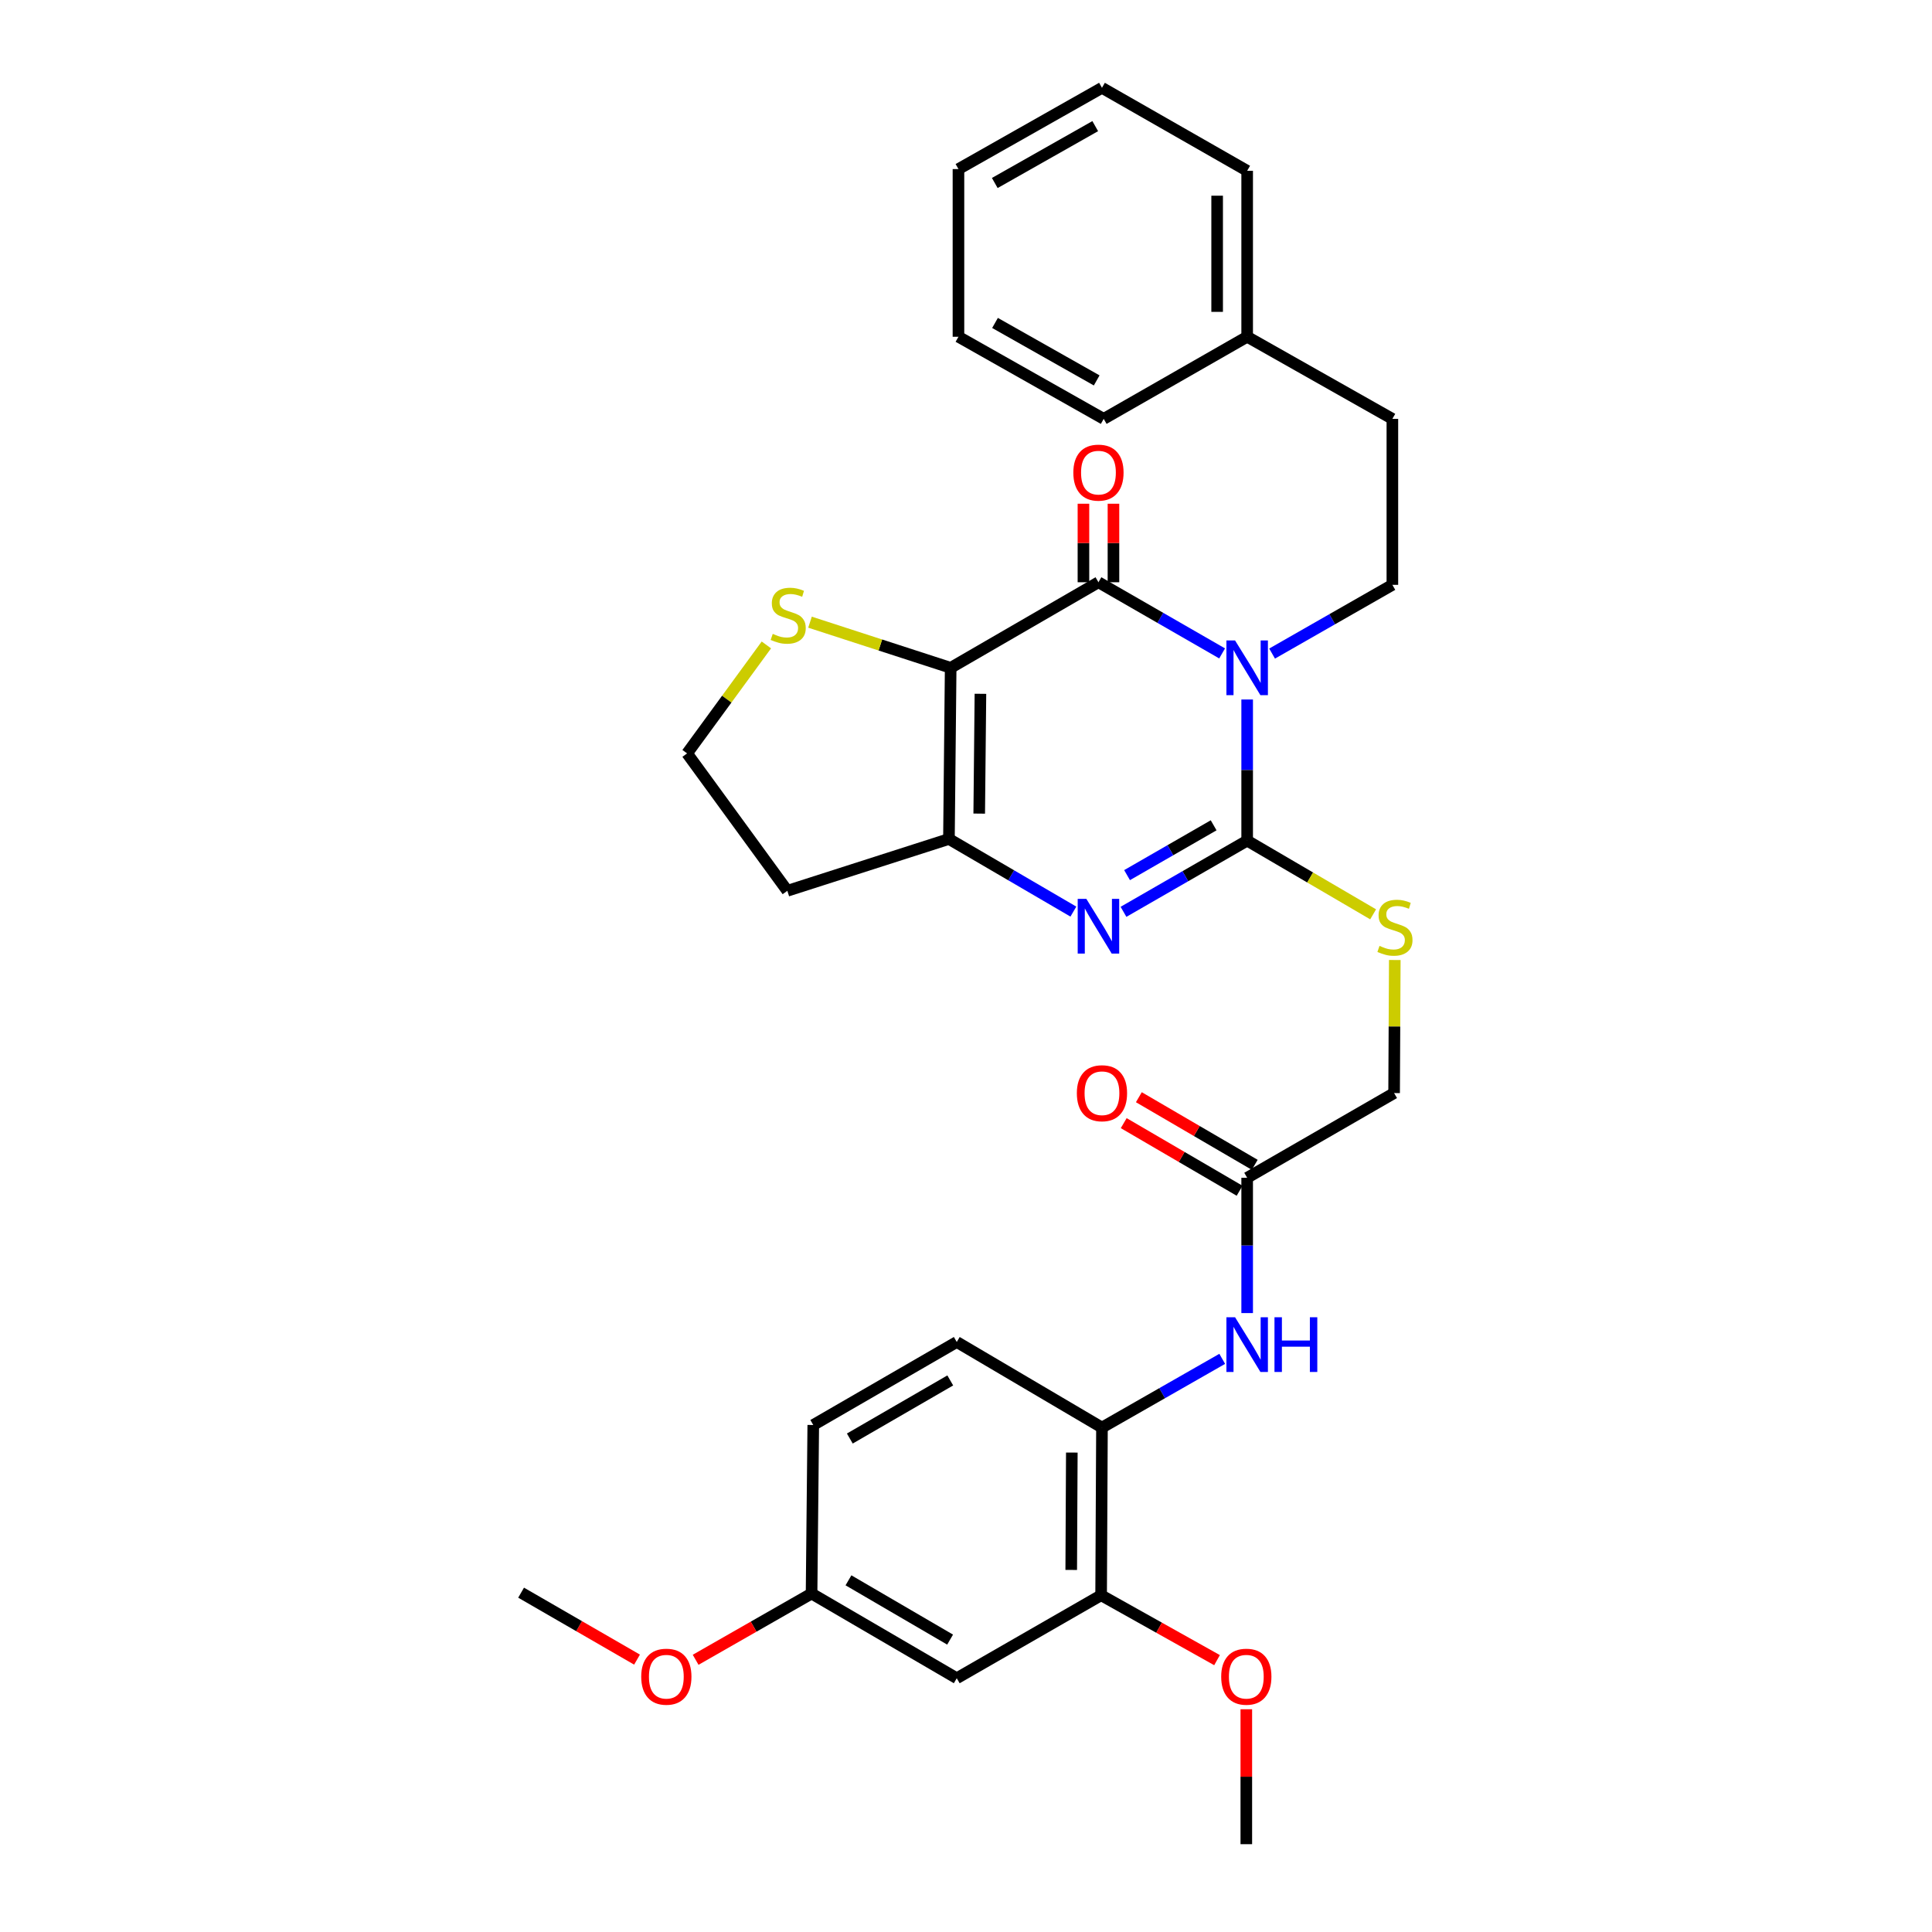 <?xml version='1.0' encoding='iso-8859-1'?>
<svg version='1.1' baseProfile='full'
              xmlns='http://www.w3.org/2000/svg'
                      xmlns:rdkit='http://www.rdkit.org/xml'
                      xmlns:xlink='http://www.w3.org/1999/xlink'
                  xml:space='preserve'
width='1000px' height='1000px' viewBox='0 0 1000 1000'>
<!-- END OF HEADER -->
<rect style='opacity:1.0;fill:#FFFFFF;stroke:none' width='1000' height='1000' x='0' y='0'> </rect>
<path class='bond-0' d='M 645.529,362.061 L 645.529,398.586' style='fill:none;fill-rule:evenodd;stroke:#0000FF;stroke-width:6px;stroke-linecap:butt;stroke-linejoin:miter;stroke-opacity:1' />
<path class='bond-0' d='M 645.529,398.586 L 645.529,435.112' style='fill:none;fill-rule:evenodd;stroke:#000000;stroke-width:6px;stroke-linecap:butt;stroke-linejoin:miter;stroke-opacity:1' />
<path class='bond-2' d='M 632.569,338.207 L 600.562,319.79' style='fill:none;fill-rule:evenodd;stroke:#0000FF;stroke-width:6px;stroke-linecap:butt;stroke-linejoin:miter;stroke-opacity:1' />
<path class='bond-2' d='M 600.562,319.79 L 568.556,301.373' style='fill:none;fill-rule:evenodd;stroke:#000000;stroke-width:6px;stroke-linecap:butt;stroke-linejoin:miter;stroke-opacity:1' />
<path class='bond-5' d='M 658.433,338.29 L 689.561,320.501' style='fill:none;fill-rule:evenodd;stroke:#0000FF;stroke-width:6px;stroke-linecap:butt;stroke-linejoin:miter;stroke-opacity:1' />
<path class='bond-5' d='M 689.561,320.501 L 720.69,302.711' style='fill:none;fill-rule:evenodd;stroke:#000000;stroke-width:6px;stroke-linecap:butt;stroke-linejoin:miter;stroke-opacity:1' />
<path class='bond-3' d='M 645.529,435.112 L 613.523,453.536' style='fill:none;fill-rule:evenodd;stroke:#000000;stroke-width:6px;stroke-linecap:butt;stroke-linejoin:miter;stroke-opacity:1' />
<path class='bond-3' d='M 613.523,453.536 L 581.516,471.96' style='fill:none;fill-rule:evenodd;stroke:#0000FF;stroke-width:6px;stroke-linecap:butt;stroke-linejoin:miter;stroke-opacity:1' />
<path class='bond-3' d='M 628.175,427.173 L 605.771,440.07' style='fill:none;fill-rule:evenodd;stroke:#000000;stroke-width:6px;stroke-linecap:butt;stroke-linejoin:miter;stroke-opacity:1' />
<path class='bond-3' d='M 605.771,440.07 L 583.366,452.967' style='fill:none;fill-rule:evenodd;stroke:#0000FF;stroke-width:6px;stroke-linecap:butt;stroke-linejoin:miter;stroke-opacity:1' />
<path class='bond-7' d='M 645.529,435.112 L 678.13,454.186' style='fill:none;fill-rule:evenodd;stroke:#000000;stroke-width:6px;stroke-linecap:butt;stroke-linejoin:miter;stroke-opacity:1' />
<path class='bond-7' d='M 678.13,454.186 L 710.732,473.261' style='fill:none;fill-rule:evenodd;stroke:#CCCC00;stroke-width:6px;stroke-linecap:butt;stroke-linejoin:miter;stroke-opacity:1' />
<path class='bond-1' d='M 492.066,345.665 L 568.556,301.373' style='fill:none;fill-rule:evenodd;stroke:#000000;stroke-width:6px;stroke-linecap:butt;stroke-linejoin:miter;stroke-opacity:1' />
<path class='bond-4' d='M 492.066,345.665 L 491.168,434.249' style='fill:none;fill-rule:evenodd;stroke:#000000;stroke-width:6px;stroke-linecap:butt;stroke-linejoin:miter;stroke-opacity:1' />
<path class='bond-4' d='M 507.468,359.11 L 506.84,421.119' style='fill:none;fill-rule:evenodd;stroke:#000000;stroke-width:6px;stroke-linecap:butt;stroke-linejoin:miter;stroke-opacity:1' />
<path class='bond-6' d='M 492.066,345.665 L 455.664,333.85' style='fill:none;fill-rule:evenodd;stroke:#000000;stroke-width:6px;stroke-linecap:butt;stroke-linejoin:miter;stroke-opacity:1' />
<path class='bond-6' d='M 455.664,333.85 L 419.261,322.035' style='fill:none;fill-rule:evenodd;stroke:#CCCC00;stroke-width:6px;stroke-linecap:butt;stroke-linejoin:miter;stroke-opacity:1' />
<path class='bond-13' d='M 576.325,301.373 L 576.325,281.051' style='fill:none;fill-rule:evenodd;stroke:#000000;stroke-width:6px;stroke-linecap:butt;stroke-linejoin:miter;stroke-opacity:1' />
<path class='bond-13' d='M 576.325,281.051 L 576.325,260.728' style='fill:none;fill-rule:evenodd;stroke:#FF0000;stroke-width:6px;stroke-linecap:butt;stroke-linejoin:miter;stroke-opacity:1' />
<path class='bond-13' d='M 560.787,301.373 L 560.787,281.051' style='fill:none;fill-rule:evenodd;stroke:#000000;stroke-width:6px;stroke-linecap:butt;stroke-linejoin:miter;stroke-opacity:1' />
<path class='bond-13' d='M 560.787,281.051 L 560.787,260.728' style='fill:none;fill-rule:evenodd;stroke:#FF0000;stroke-width:6px;stroke-linecap:butt;stroke-linejoin:miter;stroke-opacity:1' />
<path class='bond-32' d='M 555.576,471.844 L 523.372,453.046' style='fill:none;fill-rule:evenodd;stroke:#0000FF;stroke-width:6px;stroke-linecap:butt;stroke-linejoin:miter;stroke-opacity:1' />
<path class='bond-32' d='M 523.372,453.046 L 491.168,434.249' style='fill:none;fill-rule:evenodd;stroke:#000000;stroke-width:6px;stroke-linecap:butt;stroke-linejoin:miter;stroke-opacity:1' />
<path class='bond-14' d='M 491.168,434.249 L 407.522,461.077' style='fill:none;fill-rule:evenodd;stroke:#000000;stroke-width:6px;stroke-linecap:butt;stroke-linejoin:miter;stroke-opacity:1' />
<path class='bond-20' d='M 720.69,302.711 L 720.69,216.804' style='fill:none;fill-rule:evenodd;stroke:#000000;stroke-width:6px;stroke-linecap:butt;stroke-linejoin:miter;stroke-opacity:1' />
<path class='bond-19' d='M 396.674,333.822 L 376.154,361.889' style='fill:none;fill-rule:evenodd;stroke:#CCCC00;stroke-width:6px;stroke-linecap:butt;stroke-linejoin:miter;stroke-opacity:1' />
<path class='bond-19' d='M 376.154,361.889 L 355.634,389.957' style='fill:none;fill-rule:evenodd;stroke:#000000;stroke-width:6px;stroke-linecap:butt;stroke-linejoin:miter;stroke-opacity:1' />
<path class='bond-17' d='M 721.94,496.897 L 721.764,531.333' style='fill:none;fill-rule:evenodd;stroke:#CCCC00;stroke-width:6px;stroke-linecap:butt;stroke-linejoin:miter;stroke-opacity:1' />
<path class='bond-17' d='M 721.764,531.333 L 721.587,565.769' style='fill:none;fill-rule:evenodd;stroke:#000000;stroke-width:6px;stroke-linecap:butt;stroke-linejoin:miter;stroke-opacity:1' />
<path class='bond-8' d='M 645.529,679.649 L 645.529,644.635' style='fill:none;fill-rule:evenodd;stroke:#0000FF;stroke-width:6px;stroke-linecap:butt;stroke-linejoin:miter;stroke-opacity:1' />
<path class='bond-8' d='M 645.529,644.635 L 645.529,609.62' style='fill:none;fill-rule:evenodd;stroke:#000000;stroke-width:6px;stroke-linecap:butt;stroke-linejoin:miter;stroke-opacity:1' />
<path class='bond-9' d='M 632.625,703.34 L 601.501,721.123' style='fill:none;fill-rule:evenodd;stroke:#0000FF;stroke-width:6px;stroke-linecap:butt;stroke-linejoin:miter;stroke-opacity:1' />
<path class='bond-9' d='M 601.501,721.123 L 570.377,738.905' style='fill:none;fill-rule:evenodd;stroke:#000000;stroke-width:6px;stroke-linecap:butt;stroke-linejoin:miter;stroke-opacity:1' />
<path class='bond-10' d='M 570.377,738.905 L 569.937,825.693' style='fill:none;fill-rule:evenodd;stroke:#000000;stroke-width:6px;stroke-linecap:butt;stroke-linejoin:miter;stroke-opacity:1' />
<path class='bond-10' d='M 554.773,751.844 L 554.465,812.596' style='fill:none;fill-rule:evenodd;stroke:#000000;stroke-width:6px;stroke-linecap:butt;stroke-linejoin:miter;stroke-opacity:1' />
<path class='bond-16' d='M 570.377,738.905 L 495.217,694.613' style='fill:none;fill-rule:evenodd;stroke:#000000;stroke-width:6px;stroke-linecap:butt;stroke-linejoin:miter;stroke-opacity:1' />
<path class='bond-12' d='M 569.937,825.693 L 495.217,868.655' style='fill:none;fill-rule:evenodd;stroke:#000000;stroke-width:6px;stroke-linecap:butt;stroke-linejoin:miter;stroke-opacity:1' />
<path class='bond-22' d='M 569.937,825.693 L 599.936,842.491' style='fill:none;fill-rule:evenodd;stroke:#000000;stroke-width:6px;stroke-linecap:butt;stroke-linejoin:miter;stroke-opacity:1' />
<path class='bond-22' d='M 599.936,842.491 L 629.936,859.289' style='fill:none;fill-rule:evenodd;stroke:#FF0000;stroke-width:6px;stroke-linecap:butt;stroke-linejoin:miter;stroke-opacity:1' />
<path class='bond-11' d='M 645.529,609.62 L 721.587,565.769' style='fill:none;fill-rule:evenodd;stroke:#000000;stroke-width:6px;stroke-linecap:butt;stroke-linejoin:miter;stroke-opacity:1' />
<path class='bond-15' d='M 649.445,602.91 L 619.456,585.412' style='fill:none;fill-rule:evenodd;stroke:#000000;stroke-width:6px;stroke-linecap:butt;stroke-linejoin:miter;stroke-opacity:1' />
<path class='bond-15' d='M 619.456,585.412 L 589.468,567.913' style='fill:none;fill-rule:evenodd;stroke:#FF0000;stroke-width:6px;stroke-linecap:butt;stroke-linejoin:miter;stroke-opacity:1' />
<path class='bond-15' d='M 641.614,616.33 L 611.625,598.832' style='fill:none;fill-rule:evenodd;stroke:#000000;stroke-width:6px;stroke-linecap:butt;stroke-linejoin:miter;stroke-opacity:1' />
<path class='bond-15' d='M 611.625,598.832 L 581.637,581.334' style='fill:none;fill-rule:evenodd;stroke:#FF0000;stroke-width:6px;stroke-linecap:butt;stroke-linejoin:miter;stroke-opacity:1' />
<path class='bond-35' d='M 495.217,868.655 L 420.065,824.812' style='fill:none;fill-rule:evenodd;stroke:#000000;stroke-width:6px;stroke-linecap:butt;stroke-linejoin:miter;stroke-opacity:1' />
<path class='bond-35' d='M 491.774,848.658 L 439.167,817.968' style='fill:none;fill-rule:evenodd;stroke:#000000;stroke-width:6px;stroke-linecap:butt;stroke-linejoin:miter;stroke-opacity:1' />
<path class='bond-33' d='M 407.522,461.077 L 355.634,389.957' style='fill:none;fill-rule:evenodd;stroke:#000000;stroke-width:6px;stroke-linecap:butt;stroke-linejoin:miter;stroke-opacity:1' />
<path class='bond-21' d='M 495.217,694.613 L 420.945,737.575' style='fill:none;fill-rule:evenodd;stroke:#000000;stroke-width:6px;stroke-linecap:butt;stroke-linejoin:miter;stroke-opacity:1' />
<path class='bond-21' d='M 491.856,714.507 L 439.866,744.581' style='fill:none;fill-rule:evenodd;stroke:#000000;stroke-width:6px;stroke-linecap:butt;stroke-linejoin:miter;stroke-opacity:1' />
<path class='bond-18' d='M 420.065,824.812 L 420.945,737.575' style='fill:none;fill-rule:evenodd;stroke:#000000;stroke-width:6px;stroke-linecap:butt;stroke-linejoin:miter;stroke-opacity:1' />
<path class='bond-24' d='M 420.065,824.812 L 390.062,841.96' style='fill:none;fill-rule:evenodd;stroke:#000000;stroke-width:6px;stroke-linecap:butt;stroke-linejoin:miter;stroke-opacity:1' />
<path class='bond-24' d='M 390.062,841.96 L 360.06,859.107' style='fill:none;fill-rule:evenodd;stroke:#FF0000;stroke-width:6px;stroke-linecap:butt;stroke-linejoin:miter;stroke-opacity:1' />
<path class='bond-23' d='M 720.69,216.804 L 645.529,174.307' style='fill:none;fill-rule:evenodd;stroke:#000000;stroke-width:6px;stroke-linecap:butt;stroke-linejoin:miter;stroke-opacity:1' />
<path class='bond-25' d='M 645.089,884.704 L 645.089,919.625' style='fill:none;fill-rule:evenodd;stroke:#FF0000;stroke-width:6px;stroke-linecap:butt;stroke-linejoin:miter;stroke-opacity:1' />
<path class='bond-25' d='M 645.089,919.625 L 645.089,954.545' style='fill:none;fill-rule:evenodd;stroke:#000000;stroke-width:6px;stroke-linecap:butt;stroke-linejoin:miter;stroke-opacity:1' />
<path class='bond-26' d='M 645.529,174.307 L 645.529,88.408' style='fill:none;fill-rule:evenodd;stroke:#000000;stroke-width:6px;stroke-linecap:butt;stroke-linejoin:miter;stroke-opacity:1' />
<path class='bond-26' d='M 629.991,161.422 L 629.991,101.293' style='fill:none;fill-rule:evenodd;stroke:#000000;stroke-width:6px;stroke-linecap:butt;stroke-linejoin:miter;stroke-opacity:1' />
<path class='bond-27' d='M 645.529,174.307 L 571.275,216.804' style='fill:none;fill-rule:evenodd;stroke:#000000;stroke-width:6px;stroke-linecap:butt;stroke-linejoin:miter;stroke-opacity:1' />
<path class='bond-28' d='M 329.725,859.015 L 299.722,841.689' style='fill:none;fill-rule:evenodd;stroke:#FF0000;stroke-width:6px;stroke-linecap:butt;stroke-linejoin:miter;stroke-opacity:1' />
<path class='bond-28' d='M 299.722,841.689 L 269.718,824.363' style='fill:none;fill-rule:evenodd;stroke:#000000;stroke-width:6px;stroke-linecap:butt;stroke-linejoin:miter;stroke-opacity:1' />
<path class='bond-29' d='M 645.529,88.408 L 570.377,45.455' style='fill:none;fill-rule:evenodd;stroke:#000000;stroke-width:6px;stroke-linecap:butt;stroke-linejoin:miter;stroke-opacity:1' />
<path class='bond-30' d='M 571.275,216.804 L 496.097,174.307' style='fill:none;fill-rule:evenodd;stroke:#000000;stroke-width:6px;stroke-linecap:butt;stroke-linejoin:miter;stroke-opacity:1' />
<path class='bond-30' d='M 567.644,196.903 L 515.02,167.155' style='fill:none;fill-rule:evenodd;stroke:#000000;stroke-width:6px;stroke-linecap:butt;stroke-linejoin:miter;stroke-opacity:1' />
<path class='bond-34' d='M 570.377,45.455 L 496.097,87.511' style='fill:none;fill-rule:evenodd;stroke:#000000;stroke-width:6px;stroke-linecap:butt;stroke-linejoin:miter;stroke-opacity:1' />
<path class='bond-34' d='M 566.891,65.284 L 514.895,94.723' style='fill:none;fill-rule:evenodd;stroke:#000000;stroke-width:6px;stroke-linecap:butt;stroke-linejoin:miter;stroke-opacity:1' />
<path class='bond-31' d='M 496.097,174.307 L 496.097,87.511' style='fill:none;fill-rule:evenodd;stroke:#000000;stroke-width:6px;stroke-linecap:butt;stroke-linejoin:miter;stroke-opacity:1' />
<path  class='atom-0' d='M 639.269 331.505
L 648.549 346.505
Q 649.469 347.985, 650.949 350.665
Q 652.429 353.345, 652.509 353.505
L 652.509 331.505
L 656.269 331.505
L 656.269 359.825
L 652.389 359.825
L 642.429 343.425
Q 641.269 341.505, 640.029 339.305
Q 638.829 337.105, 638.469 336.425
L 638.469 359.825
L 634.789 359.825
L 634.789 331.505
L 639.269 331.505
' fill='#0000FF'/>
<path  class='atom-4' d='M 562.296 465.261
L 571.576 480.261
Q 572.496 481.741, 573.976 484.421
Q 575.456 487.101, 575.536 487.261
L 575.536 465.261
L 579.296 465.261
L 579.296 493.581
L 575.416 493.581
L 565.456 477.181
Q 564.296 475.261, 563.056 473.061
Q 561.856 470.861, 561.496 470.181
L 561.496 493.581
L 557.816 493.581
L 557.816 465.261
L 562.296 465.261
' fill='#0000FF'/>
<path  class='atom-7' d='M 399.971 328.09
Q 400.291 328.21, 401.611 328.77
Q 402.931 329.33, 404.371 329.69
Q 405.851 330.01, 407.291 330.01
Q 409.971 330.01, 411.531 328.73
Q 413.091 327.41, 413.091 325.13
Q 413.091 323.57, 412.291 322.61
Q 411.531 321.65, 410.331 321.13
Q 409.131 320.61, 407.131 320.01
Q 404.611 319.25, 403.091 318.53
Q 401.611 317.81, 400.531 316.29
Q 399.491 314.77, 399.491 312.21
Q 399.491 308.65, 401.891 306.45
Q 404.331 304.25, 409.131 304.25
Q 412.411 304.25, 416.131 305.81
L 415.211 308.89
Q 411.811 307.49, 409.251 307.49
Q 406.491 307.49, 404.971 308.65
Q 403.451 309.77, 403.491 311.73
Q 403.491 313.25, 404.251 314.17
Q 405.051 315.09, 406.171 315.61
Q 407.331 316.13, 409.251 316.73
Q 411.811 317.53, 413.331 318.33
Q 414.851 319.13, 415.931 320.77
Q 417.051 322.37, 417.051 325.13
Q 417.051 329.05, 414.411 331.17
Q 411.811 333.25, 407.451 333.25
Q 404.931 333.25, 403.011 332.69
Q 401.131 332.17, 398.891 331.25
L 399.971 328.09
' fill='#CCCC00'/>
<path  class='atom-8' d='M 714.028 489.59
Q 714.348 489.71, 715.668 490.27
Q 716.988 490.83, 718.428 491.19
Q 719.908 491.51, 721.348 491.51
Q 724.028 491.51, 725.588 490.23
Q 727.148 488.91, 727.148 486.63
Q 727.148 485.07, 726.348 484.11
Q 725.588 483.15, 724.388 482.63
Q 723.188 482.11, 721.188 481.51
Q 718.668 480.75, 717.148 480.03
Q 715.668 479.31, 714.588 477.79
Q 713.548 476.27, 713.548 473.71
Q 713.548 470.15, 715.948 467.95
Q 718.388 465.75, 723.188 465.75
Q 726.468 465.75, 730.188 467.31
L 729.268 470.39
Q 725.868 468.99, 723.308 468.99
Q 720.548 468.99, 719.028 470.15
Q 717.508 471.27, 717.548 473.23
Q 717.548 474.75, 718.308 475.67
Q 719.108 476.59, 720.228 477.11
Q 721.388 477.63, 723.308 478.23
Q 725.868 479.03, 727.388 479.83
Q 728.908 480.63, 729.988 482.27
Q 731.108 483.87, 731.108 486.63
Q 731.108 490.55, 728.468 492.67
Q 725.868 494.75, 721.508 494.75
Q 718.988 494.75, 717.068 494.19
Q 715.188 493.67, 712.948 492.75
L 714.028 489.59
' fill='#CCCC00'/>
<path  class='atom-9' d='M 639.269 681.808
L 648.549 696.808
Q 649.469 698.288, 650.949 700.968
Q 652.429 703.648, 652.509 703.808
L 652.509 681.808
L 656.269 681.808
L 656.269 710.128
L 652.389 710.128
L 642.429 693.728
Q 641.269 691.808, 640.029 689.608
Q 638.829 687.408, 638.469 686.728
L 638.469 710.128
L 634.789 710.128
L 634.789 681.808
L 639.269 681.808
' fill='#0000FF'/>
<path  class='atom-9' d='M 659.669 681.808
L 663.509 681.808
L 663.509 693.848
L 677.989 693.848
L 677.989 681.808
L 681.829 681.808
L 681.829 710.128
L 677.989 710.128
L 677.989 697.048
L 663.509 697.048
L 663.509 710.128
L 659.669 710.128
L 659.669 681.808
' fill='#0000FF'/>
<path  class='atom-14' d='M 555.556 244.627
Q 555.556 237.827, 558.916 234.027
Q 562.276 230.227, 568.556 230.227
Q 574.836 230.227, 578.196 234.027
Q 581.556 237.827, 581.556 244.627
Q 581.556 251.507, 578.156 255.427
Q 574.756 259.307, 568.556 259.307
Q 562.316 259.307, 558.916 255.427
Q 555.556 251.547, 555.556 244.627
M 568.556 256.107
Q 572.876 256.107, 575.196 253.227
Q 577.556 250.307, 577.556 244.627
Q 577.556 239.067, 575.196 236.267
Q 572.876 233.427, 568.556 233.427
Q 564.236 233.427, 561.876 236.227
Q 559.556 239.027, 559.556 244.627
Q 559.556 250.347, 561.876 253.227
Q 564.236 256.107, 568.556 256.107
' fill='#FF0000'/>
<path  class='atom-16' d='M 557.377 565.849
Q 557.377 559.049, 560.737 555.249
Q 564.097 551.449, 570.377 551.449
Q 576.657 551.449, 580.017 555.249
Q 583.377 559.049, 583.377 565.849
Q 583.377 572.729, 579.977 576.649
Q 576.577 580.529, 570.377 580.529
Q 564.137 580.529, 560.737 576.649
Q 557.377 572.769, 557.377 565.849
M 570.377 577.329
Q 574.697 577.329, 577.017 574.449
Q 579.377 571.529, 579.377 565.849
Q 579.377 560.289, 577.017 557.489
Q 574.697 554.649, 570.377 554.649
Q 566.057 554.649, 563.697 557.449
Q 561.377 560.249, 561.377 565.849
Q 561.377 571.569, 563.697 574.449
Q 566.057 577.329, 570.377 577.329
' fill='#FF0000'/>
<path  class='atom-23' d='M 632.089 867.855
Q 632.089 861.055, 635.449 857.255
Q 638.809 853.455, 645.089 853.455
Q 651.369 853.455, 654.729 857.255
Q 658.089 861.055, 658.089 867.855
Q 658.089 874.735, 654.689 878.655
Q 651.289 882.535, 645.089 882.535
Q 638.849 882.535, 635.449 878.655
Q 632.089 874.775, 632.089 867.855
M 645.089 879.335
Q 649.409 879.335, 651.729 876.455
Q 654.089 873.535, 654.089 867.855
Q 654.089 862.295, 651.729 859.495
Q 649.409 856.655, 645.089 856.655
Q 640.769 856.655, 638.409 859.455
Q 636.089 862.255, 636.089 867.855
Q 636.089 873.575, 638.409 876.455
Q 640.769 879.335, 645.089 879.335
' fill='#FF0000'/>
<path  class='atom-25' d='M 331.896 867.855
Q 331.896 861.055, 335.256 857.255
Q 338.616 853.455, 344.896 853.455
Q 351.176 853.455, 354.536 857.255
Q 357.896 861.055, 357.896 867.855
Q 357.896 874.735, 354.496 878.655
Q 351.096 882.535, 344.896 882.535
Q 338.656 882.535, 335.256 878.655
Q 331.896 874.775, 331.896 867.855
M 344.896 879.335
Q 349.216 879.335, 351.536 876.455
Q 353.896 873.535, 353.896 867.855
Q 353.896 862.295, 351.536 859.495
Q 349.216 856.655, 344.896 856.655
Q 340.576 856.655, 338.216 859.455
Q 335.896 862.255, 335.896 867.855
Q 335.896 873.575, 338.216 876.455
Q 340.576 879.335, 344.896 879.335
' fill='#FF0000'/>
</svg>
